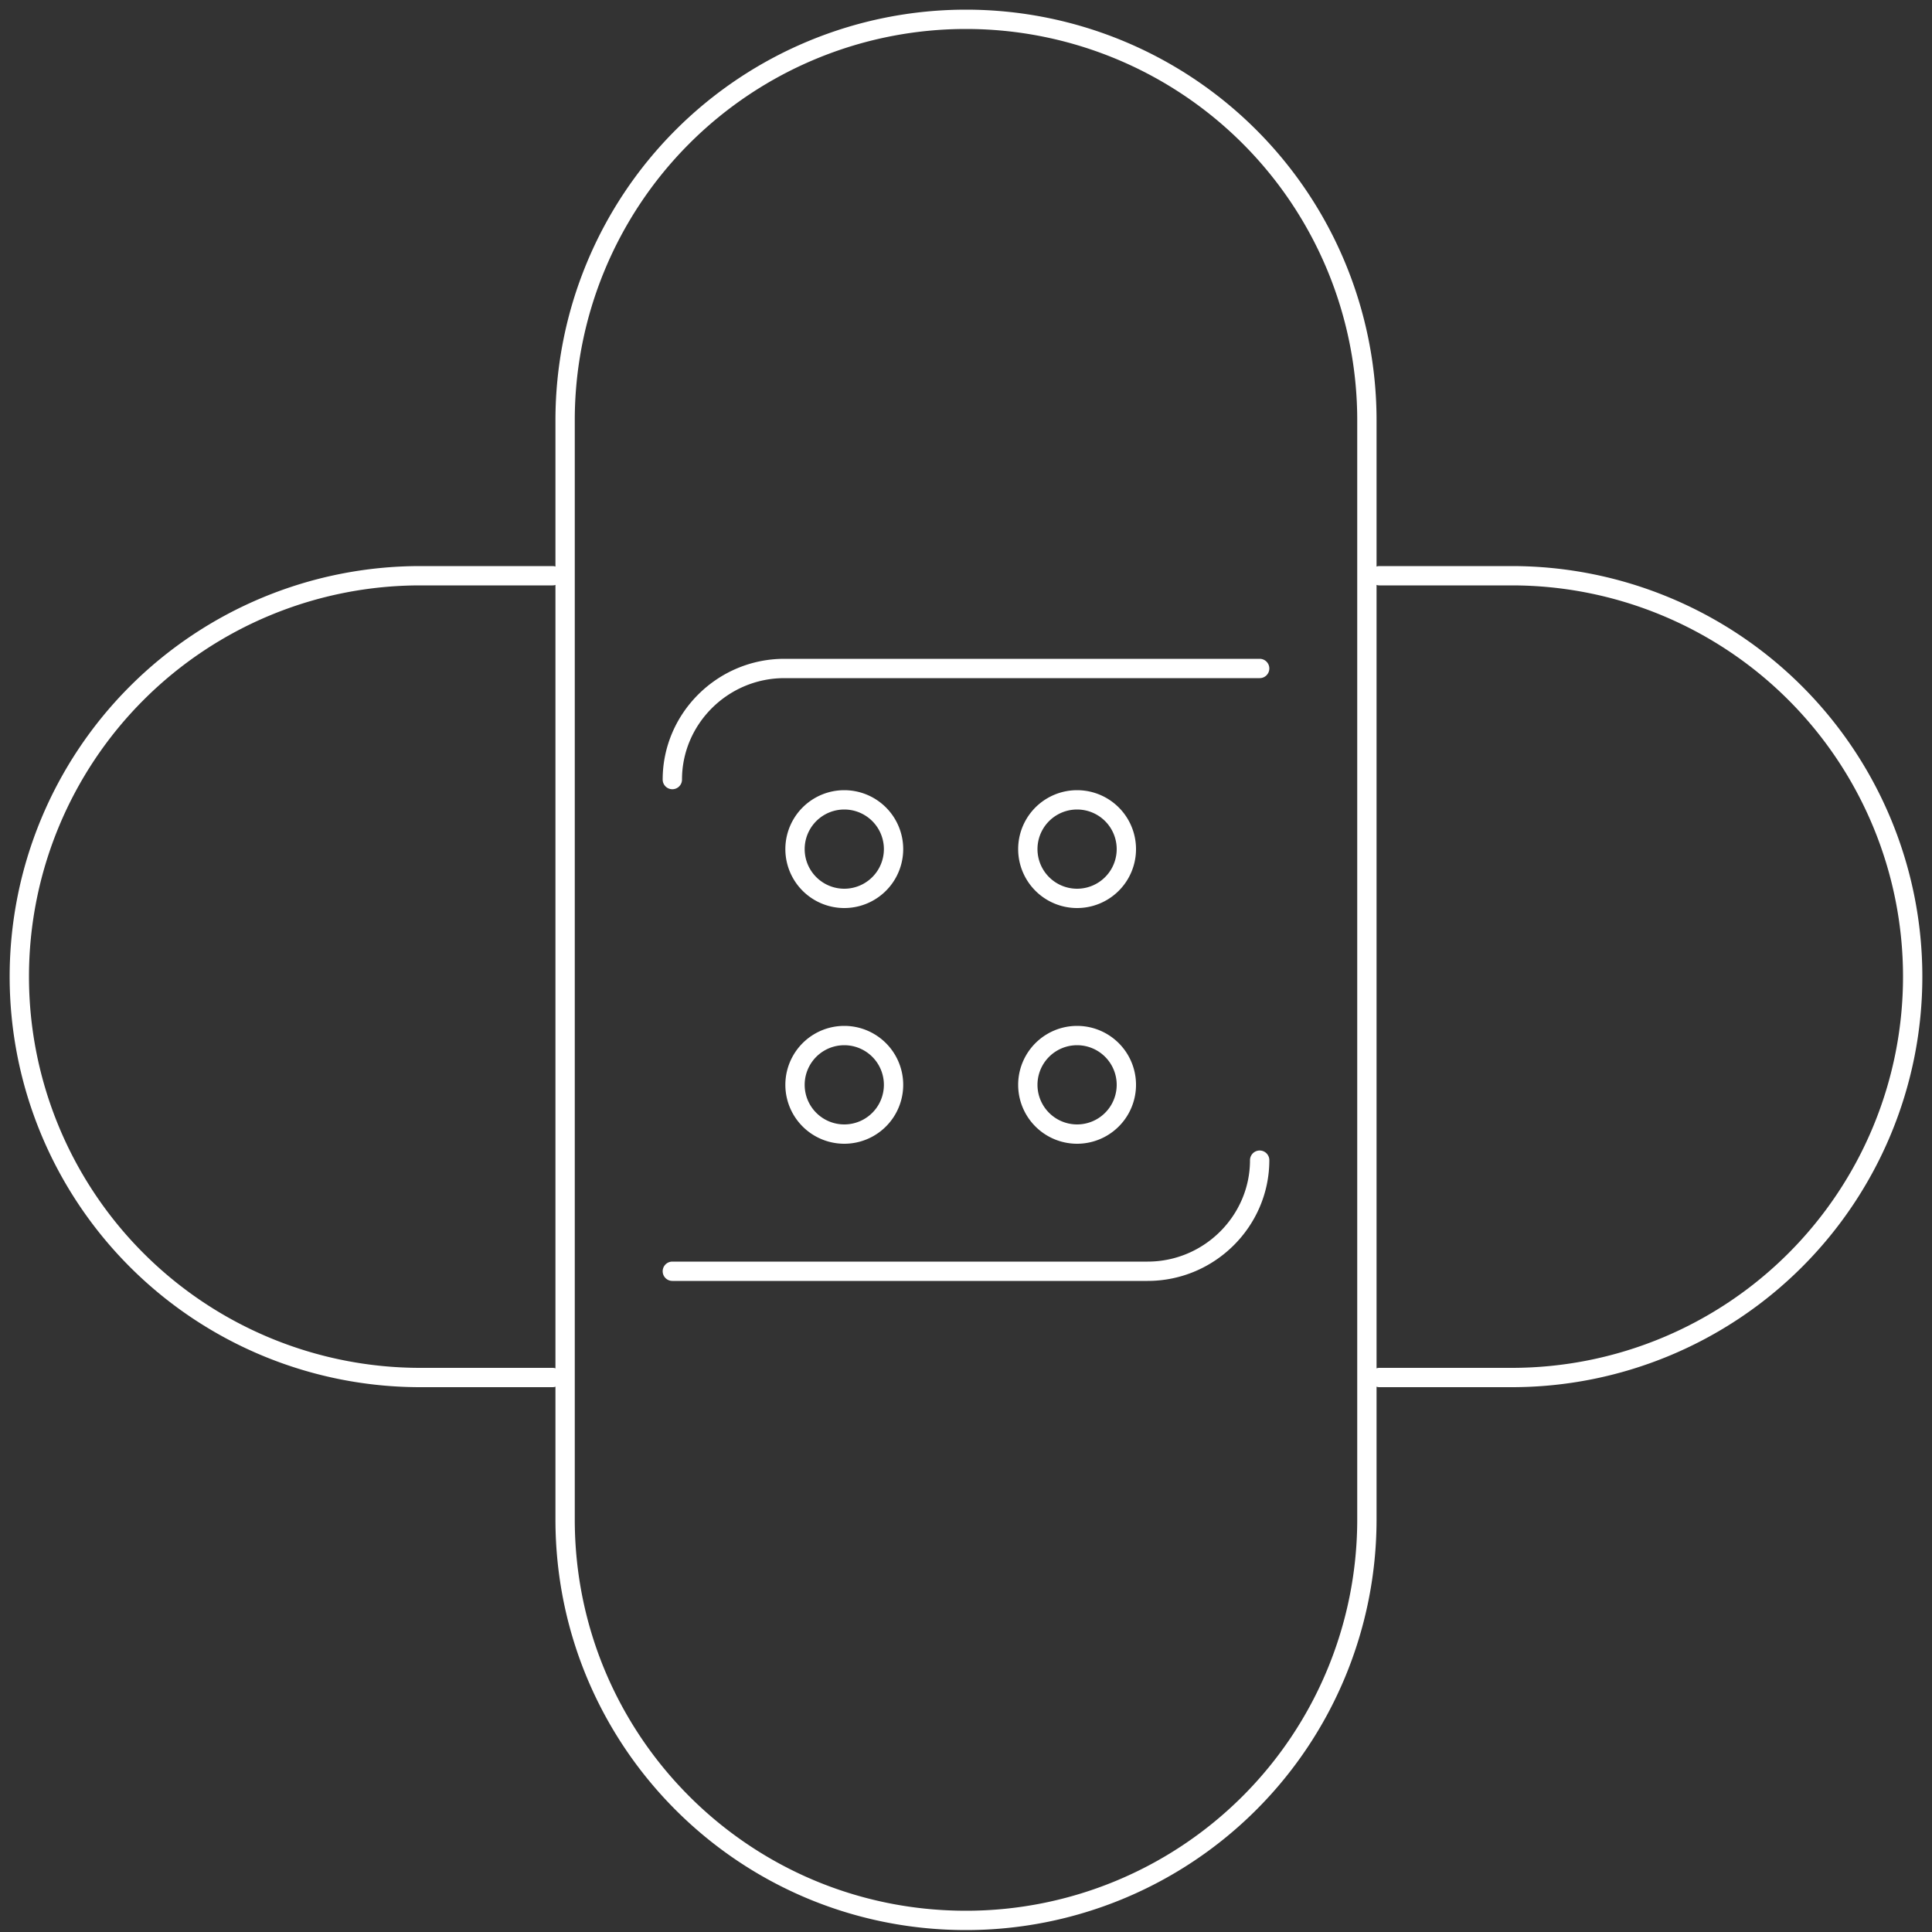 <svg xmlns="http://www.w3.org/2000/svg" fill="none" width="288" height="288" viewBox="0 0 200 200"><rect x="0" y="0" width="200" height="200" fill="#333333" stroke="none"/><path stroke="#FFFFFF" stroke-linecap="round" stroke-linejoin="round" stroke-miterlimit="10" stroke-width="2" d="M100 198.8c-23 0-41.5-18.6-41.5-41.5V43.5a41.5 41.5 0 1 1 83 0v113.9a41.5 41.5 0 0 1-41.5 41.4Z"/><path stroke="#FFFFFF" stroke-linecap="round" stroke-linejoin="round" stroke-miterlimit="10" stroke-width="2" d="M130.4 69.2H81.2c-6.4 0-11.6 5.2-11.6 11.5m0 50.9h49.2c6.4 0 11.6-5.2 11.6-11.5M87.4 93a5 5 0 1 0 0-10.2 5 5 0 0 0 0 10.2Zm24.1 0a5 5 0 1 0 0-10.2 5 5 0 0 0 0 10.2Zm-24.1 24.4a5 5 0 1 0 0-10.2 5 5 0 0 0 0 10.2Zm24.1 0a5 5 0 1 0 0-10.2 5 5 0 0 0 0 10.2ZM57.2 59.6H43.5a41.5 41.5 0 1 0 0 83h13.7m85.6-83h13.7a41.5 41.5 0 1 1 0 83h-13.7"/></svg>